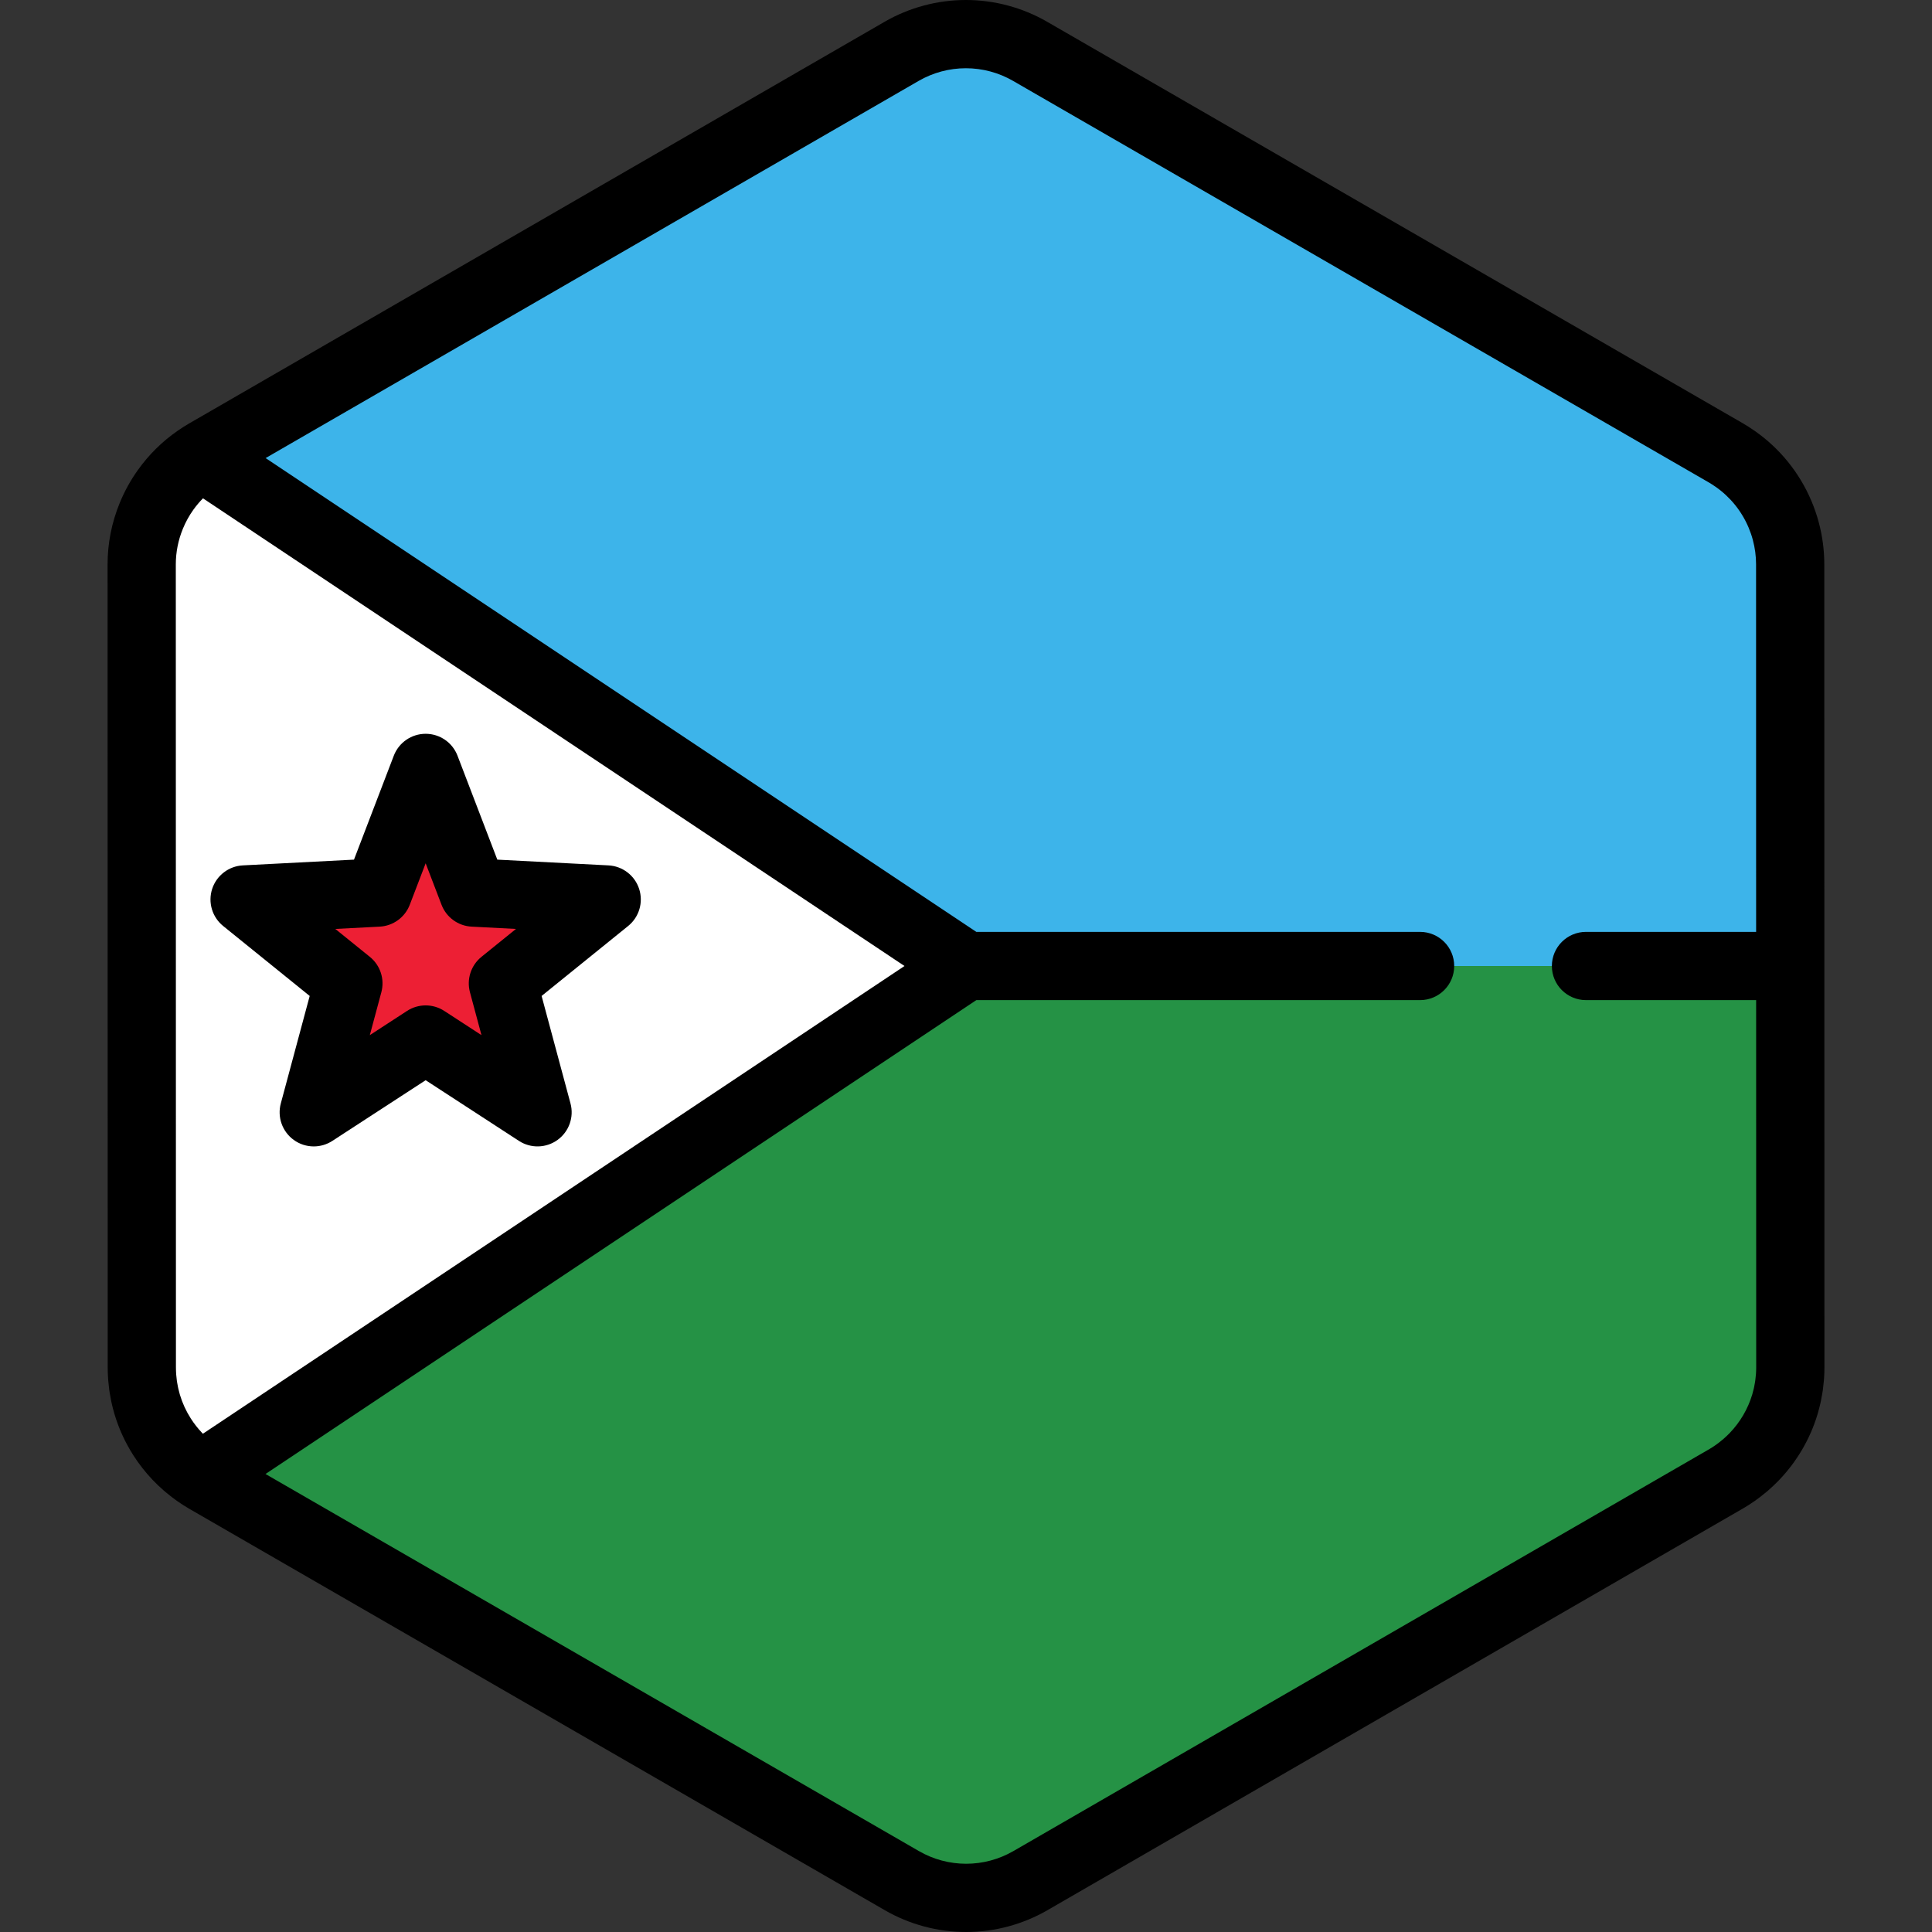 <?xml version="1.0" encoding="iso-8859-1"?>
<!-- Uploaded to: SVG Repo, www.svgrepo.com, Generator: SVG Repo Mixer Tools -->
<svg height="800px" width="800px" version="1.1" id="Layer_1" xmlns="http://www.w3.org/2000/svg" xmlns:xlink="http://www.w3.org/1999/xlink" 
	 viewBox="0 0 512 512" xml:space="preserve">
<rect x="0" y="0" width="512" height="512" fill="#333333" stroke="none"/>
<path style="fill:#FFFFFF;" d="M473.103,371.85c0.176-0.61,0.338-1.227,0.479-1.848c0.047-0.201,0.089-0.403,0.131-0.604
	c0.113-0.54,0.213-1.085,0.3-1.632c0.037-0.237,0.076-0.474,0.11-0.711c0.076-0.546,0.131-1.095,0.18-1.644
	c0.02-0.225,0.047-0.448,0.063-0.674c0.052-0.767,0.084-1.537,0.083-2.313l0,0l0,0v-0.006l-0.006-40.904v-0.002l-0.005-26.203
	v-0.002l-0.001-4.213l-0.004-25.574l0,0l-0.008-48.824l-0.005-26.203l-0.006-40.985c-0.001-2.995-0.409-5.931-1.161-8.75
	c-0.405-1.517-0.915-2.997-1.521-4.435c-2.477-5.876-6.574-11.016-11.924-14.74c-0.784-0.545-1.584-1.071-2.421-1.553l-22.87-13.202
	l-21.414-12.358l-17.24-9.949l-65.925-38.046l-25.717-14.844l-19.288-11.132l-11.953-6.899c-10.533-6.078-23.509-6.076-34.04,0.007
	l-11.872,6.857l-19.288,11.14l-25.717,14.853l0,0l-65.915,38.072l-28.89,16.686l-21.408,12.365l-11.282,6.516
	c-0.813,0.469-1.59,0.98-2.353,1.507c-3.272,2.268-6.072,5.067-8.331,8.236c-1.517,2.127-2.781,4.422-3.774,6.841
	c-1.654,4.032-2.557,8.399-2.557,12.899l0.007,40.913l0.005,26.203l0.012,73.738l0.001,4.011v0.85v0.001v0.013l0,0v0.005l0,0
	l0.005,26.198v0.002v1.863l0.002,12.617l0.004,26.496v0.007l0,0c0.001,0.773,0.033,1.539,0.084,2.305
	c0.016,0.224,0.042,0.445,0.063,0.668c0.048,0.55,0.105,1.096,0.178,1.638c0.033,0.236,0.072,0.471,0.11,0.708
	c0.086,0.544,0.184,1.086,0.298,1.625c0.042,0.201,0.084,0.403,0.13,0.603c0.14,0.615,0.298,1.222,0.471,1.825
	c0.033,0.113,0.061,0.228,0.095,0.34c0.909,3.043,2.239,5.93,3.941,8.588l0.001,0.002l0.001,0.002
	c1.172,1.832,2.517,3.551,4.026,5.137c0.049,0.053,0.098,0.106,0.147,0.159c0.71,0.734,1.454,1.438,2.233,2.112
	c0.125,0.11,0.254,0.215,0.382,0.322c0.785,0.661,1.594,1.298,2.444,1.89c0.784,0.545,1.584,1.07,2.421,1.553l22.552,13.016
	l21.414,12.359l17.561,10.134l91.644,52.89l19.288,11.132l11.953,6.899c10.533,6.078,23.509,6.076,34.04-0.007l11.872-6.857
	l19.288-11.14l25.717-14.853l55.554-32.086l10.363-5.985l26.36-15.225l21.408-12.365l13.813-7.977
	c0.813-0.469,1.59-0.98,2.353-1.507c0.85-0.588,1.659-1.226,2.445-1.884c0.129-0.106,0.259-0.212,0.386-0.323
	c0.779-0.671,1.526-1.374,2.236-2.108c0.046-0.048,0.09-0.098,0.136-0.145c3.725-3.893,6.475-8.61,8.019-13.767
	C473.045,372.067,473.073,371.958,473.103,371.85z"/>
<path style="fill:#3DB4EA;" d="M376.337,255.999h43.964h54.131l-0.006-39.306l-0.005-26.203l-0.006-40.985
	c-0.001-2.995-0.409-5.931-1.161-8.75c-0.405-1.517-0.915-2.997-1.52-4.435c-2.479-5.876-6.575-11.016-11.925-14.74
	c-0.784-0.545-1.584-1.071-2.421-1.553l-22.872-13.202l-21.414-12.358l-17.24-9.949l-65.925-38.046l-25.717-14.844l-19.288-11.132
	l-11.953-6.899c-10.533-6.078-23.509-6.076-34.04,0.007l-11.872,6.857l-19.288,11.14l-25.717,14.853l0,0l-65.915,38.072
	l-28.89,16.686l-21.408,12.365l-11.282,6.516c-0.427,0.247-0.826,0.527-1.236,0.791l202.671,135.115L376.337,255.999
	L376.337,255.999z"/>
<path style="fill:#259245;" d="M474.445,321.51l-0.005-26.203v-0.002v-4.213l-0.005-25.574l-0.002-9.518h-54.131h-43.964H256.001
	l-202.7,135.133c0.435,0.282,0.857,0.579,1.309,0.839l22.552,13.016l21.414,12.359l17.561,10.134l91.644,52.89l19.288,11.132
	l11.953,6.899c10.533,6.078,23.509,6.076,34.04-0.007l11.872-6.857l19.288-11.14l25.717-14.853l55.554-32.086l10.363-5.985
	l26.36-15.225l21.408-12.365l13.813-7.977c0.813-0.469,1.59-0.98,2.353-1.507c0.851-0.588,1.659-1.226,2.445-1.884
	c0.129-0.106,0.259-0.212,0.386-0.323c0.779-0.671,1.526-1.374,2.236-2.108c0.047-0.048,0.09-0.098,0.136-0.145
	c3.725-3.893,6.475-8.61,8.019-13.767c0.033-0.106,0.06-0.215,0.09-0.322c0.176-0.611,0.338-1.228,0.479-1.849
	c0.047-0.201,0.089-0.403,0.131-0.604c0.113-0.54,0.213-1.084,0.3-1.632c0.037-0.237,0.076-0.474,0.11-0.712
	c0.076-0.545,0.131-1.093,0.18-1.643c0.02-0.225,0.046-0.448,0.063-0.674c0.052-0.767,0.083-1.537,0.083-2.313l0,0v-0.006
	l-0.006-40.904v0H474.445z"/>
<polygon style="fill:#ED1F34;" points="64.821,238.365 100.148,236.54 112.801,203.506 125.453,236.54 160.781,238.365 
	133.273,260.607 142.454,294.77 112.801,275.482 83.148,294.77 92.329,260.607 "/>
<path d="M83.148,303.812c-1.869,0-3.733-0.577-5.314-1.728c-3.031-2.201-4.391-6.044-3.418-9.661l7.656-28.484l-22.935-18.543
	c-2.913-2.353-4.071-6.261-2.914-9.824c1.157-3.562,4.392-6.042,8.132-6.236l29.454-1.523l10.549-27.543
	c1.339-3.497,4.698-5.807,8.443-5.807l0,0c3.746,0,7.104,2.31,8.443,5.807l10.548,27.543l29.454,1.523
	c3.742,0.194,6.975,2.674,8.132,6.236c1.157,3.562-0.001,7.471-2.914,9.824l-22.934,18.543l7.655,28.484
	c0.973,3.618-0.387,7.46-3.418,9.661c-3.032,2.201-7.105,2.307-10.245,0.265l-24.723-16.082l-24.725,16.082
	C86.575,303.326,84.861,303.812,83.148,303.812z M88.862,246.177l9.152,7.399c2.781,2.248,3.975,5.924,3.046,9.377l-3.055,11.367
	l9.866-6.417c2.997-1.949,6.861-1.949,9.861,0l9.866,6.417l-3.055-11.367c-0.928-3.453,0.266-7.128,3.046-9.377l9.152-7.399
	l-11.754-0.608c-3.572-0.184-6.699-2.457-7.977-5.796l-4.208-10.99l-4.21,10.99c-1.28,3.339-4.405,5.61-7.977,5.796L88.862,246.177z
	 M483.456,149.505c0-3.708-0.493-7.438-1.465-11.076c-0.503-1.889-1.15-3.779-1.926-5.623c-3.18-7.541-8.399-13.989-15.091-18.646
	c-1.093-0.762-2.095-1.403-3.066-1.964L277.499,5.767C270.962,1.994,263.515,0,255.966,0c-7.555,0-15.006,1.998-21.549,5.777
	L50.048,112.263c-0.933,0.538-1.879,1.142-2.986,1.907c-4.087,2.833-7.635,6.337-10.542,10.418c-1.911,2.68-3.518,5.592-4.777,8.659
	c-2.146,5.231-3.234,10.724-3.234,16.332l0.036,212.917c0,0.928,0.034,1.882,0.105,2.919c0.017,0.241,0.039,0.48,0.064,0.721
	l0.013,0.127c0.06,0.692,0.133,1.383,0.229,2.093c0.036,0.26,0.077,0.516,0.134,0.867c0.11,0.697,0.235,1.389,0.381,2.084
	c0.054,0.254,0.108,0.508,0.163,0.745c0.177,0.779,0.377,1.547,0.604,2.339c0.039,0.146,0.08,0.291,0.115,0.406
	c1.138,3.809,2.805,7.45,4.953,10.82c0.012,0.019,0.024,0.037,0.035,0.055c1.484,2.323,3.199,4.51,5.069,6.474
	c0.046,0.051,0.168,0.178,0.215,0.228c0.901,0.933,1.853,1.834,2.809,2.661c0.143,0.125,0.289,0.246,0.498,0.42
	c1.093,0.919,2.105,1.699,3.097,2.391c1.111,0.773,2.084,1.395,3.062,1.96L234.5,506.233c6.539,3.772,13.984,5.766,21.533,5.767
	h0.001c7.555,0,15.005-1.998,21.547-5.777l184.37-106.486c0.933-0.538,1.879-1.142,2.984-1.905c0.984-0.682,1.999-1.462,3.184-2.452
	l0.405-0.339c0.986-0.851,1.937-1.749,2.881-2.723l0.119-0.127c4.695-4.904,8.205-10.929,10.122-17.332
	c0.053-0.171,0.102-0.342,0.143-0.497c0.224-0.775,0.427-1.556,0.608-2.34c0.058-0.253,0.112-0.508,0.168-0.773
	c0.143-0.684,0.27-1.374,0.399-2.184c0.041-0.258,0.081-0.516,0.121-0.794c0.093-0.687,0.168-1.378,0.227-2.061l0.014-0.143
	c0.025-0.24,0.047-0.48,0.063-0.721c0.072-1.057,0.106-2.018,0.105-2.931L483.456,149.505z M53.772,379.952
	c-0.02-0.022-0.046-0.045-0.068-0.066c-0.033-0.035-0.14-0.151-0.175-0.186c-1.098-1.154-2.093-2.423-2.956-3.771
	c-0.008-0.014-0.018-0.028-0.025-0.042c-1.247-1.955-2.212-4.064-2.862-6.24l-0.076-0.276c-0.127-0.441-0.244-0.887-0.35-1.354
	l-0.094-0.438c-0.081-0.388-0.153-0.781-0.219-1.196l-0.078-0.5c-0.054-0.4-0.094-0.804-0.131-1.225l-0.048-0.471
	c-0.037-0.561-0.063-1.125-0.063-1.699L46.59,149.579c0-3.24,0.632-6.425,1.879-9.465c0.732-1.783,1.665-3.474,2.774-5.028
	c0.773-1.084,1.631-2.088,2.55-3.026l185.908,123.941L53.772,379.952z M465.348,364.1l-0.051,0.52
	c-0.035,0.408-0.076,0.813-0.129,1.197l-0.082,0.528c-0.064,0.404-0.137,0.804-0.218,1.191l-0.096,0.447
	c-0.105,0.457-0.224,0.909-0.362,1.386l-0.06,0.217c-1.13,3.762-3.164,7.255-5.905,10.118l-0.083,0.09
	c-0.515,0.532-1.068,1.054-1.635,1.543l-0.293,0.242c-0.685,0.574-1.254,1.013-1.784,1.382c-0.682,0.473-1.232,0.826-1.734,1.114
	l-184.373,106.49c-3.796,2.192-8.12,3.351-12.504,3.351c0,0,0,0-0.001,0c-4.381,0-8.701-1.157-12.494-3.347L70.363,390.625
	l188.375-125.584h117.6c4.994,0,9.041-4.047,9.041-9.041c0-4.994-4.047-9.041-9.041-9.041h-117.6L70.392,121.395l173.069-99.961
	c3.796-2.192,8.12-3.351,12.505-3.351c4.381,0,8.701,1.157,12.494,3.347l184.41,106.428c0.529,0.307,1.092,0.669,1.776,1.144
	c3.882,2.7,6.91,6.448,8.758,10.826c0.451,1.072,0.827,2.165,1.117,3.259c0.567,2.123,0.854,4.282,0.854,6.418l0.016,97.453h-45.088
	c-4.994,0-9.041,4.047-9.041,9.041c0,4.994,4.047,9.041,9.041,9.041h45.091l0.017,97.395
	C465.41,363.003,465.384,363.566,465.348,364.1z"/>
</svg>